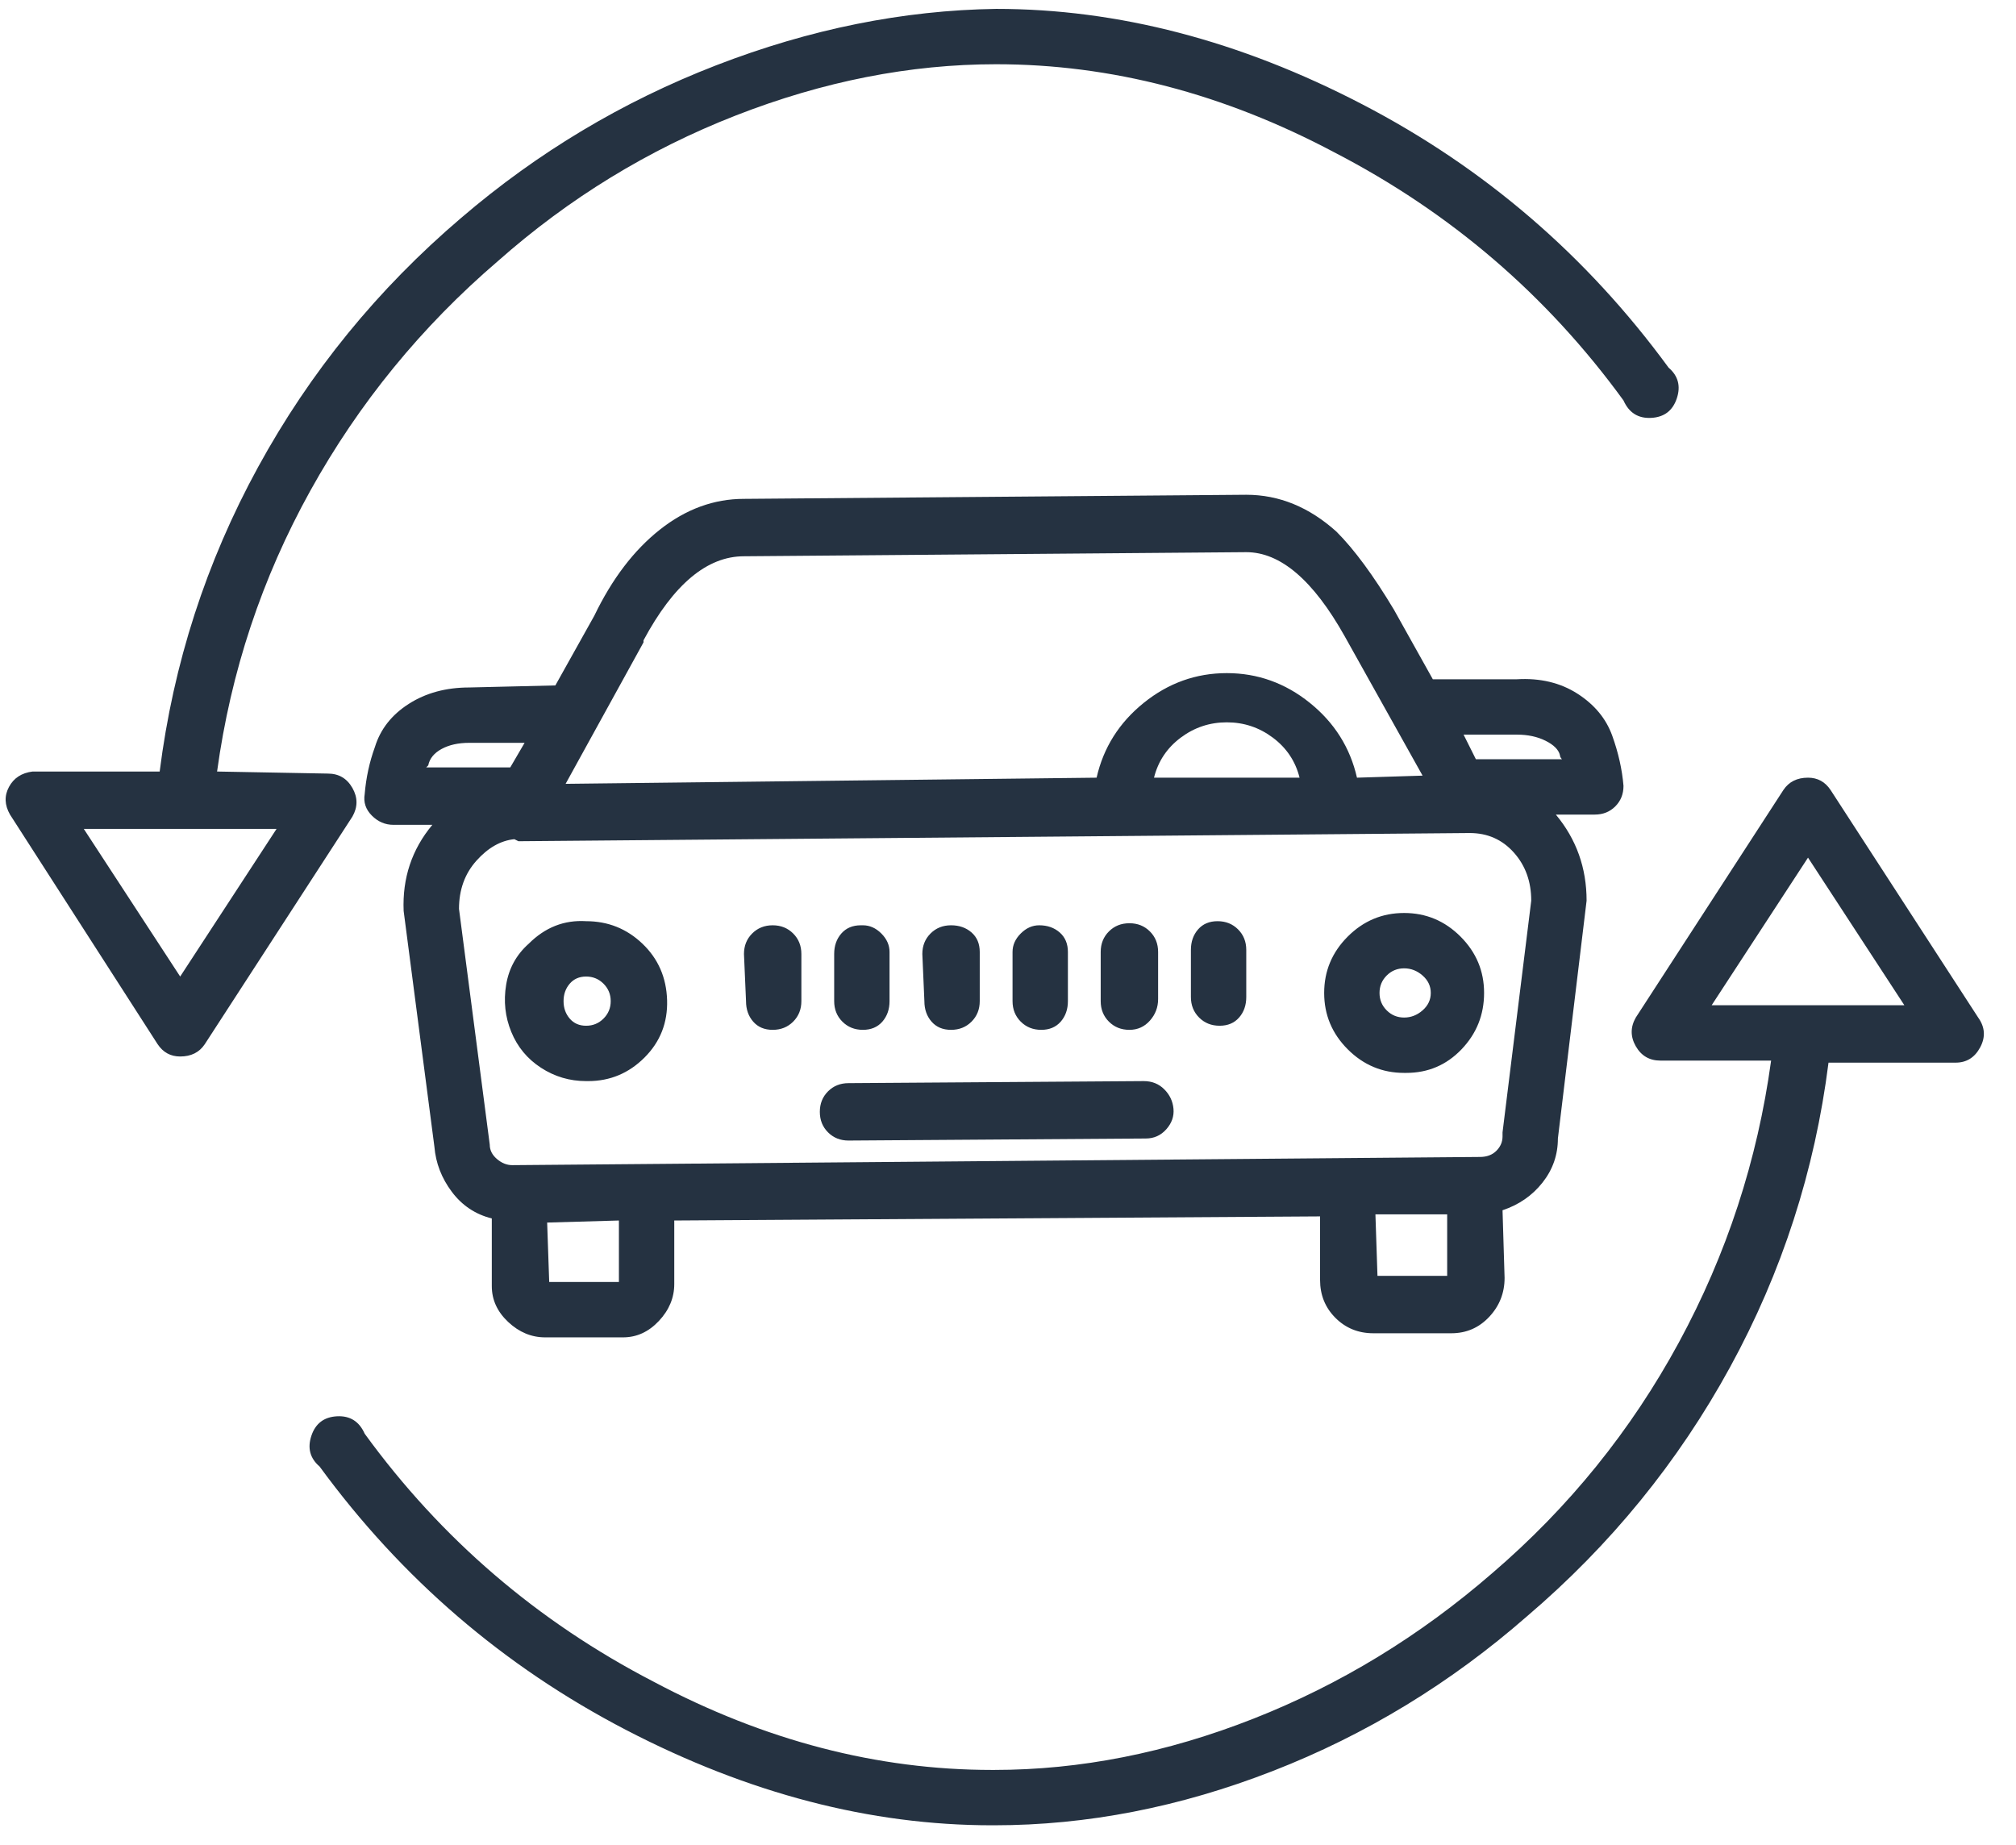 <svg width="59" height="54" viewBox="0 0 59 54" fill="none" xmlns="http://www.w3.org/2000/svg">
<path d="M53.573 23.12C53.413 22.88 53.193 22.76 52.913 22.76C52.593 22.76 52.353 22.88 52.193 23.12L47.873 29.78C47.713 30.06 47.713 30.34 47.873 30.62C48.033 30.9 48.273 31.04 48.593 31.04H51.833C51.433 33.96 50.533 36.71 49.133 39.29C47.733 41.87 45.913 44.12 43.673 46.04C41.553 47.88 39.223 49.3 36.683 50.3C34.143 51.3 31.613 51.8 29.093 51.8H29.033C25.673 51.8 22.373 50.94 19.133 49.22C15.733 47.46 12.913 45.04 10.673 41.96C10.513 41.6 10.243 41.43 9.863 41.45C9.483 41.47 9.233 41.66 9.113 42.02C8.993 42.38 9.073 42.68 9.353 42.92C11.753 46.2 14.743 48.77 18.323 50.63C21.903 52.49 25.473 53.42 29.033 53.42H29.093C31.813 53.42 34.533 52.89 37.253 51.83C39.973 50.77 42.453 49.26 44.693 47.3C47.133 45.22 49.113 42.79 50.633 40.01C52.153 37.23 53.113 34.26 53.513 31.1H57.233C57.553 31.1 57.793 30.95 57.953 30.65C58.113 30.35 58.093 30.06 57.893 29.78L53.573 23.12ZM50.093 29.42L52.913 25.1L55.733 29.42H50.093ZM5.273 30.92C5.593 30.92 5.833 30.8 5.993 30.56L10.313 23.9C10.473 23.62 10.473 23.34 10.313 23.06C10.153 22.78 9.913 22.64 9.593 22.64L6.353 22.58C6.753 19.66 7.663 16.92 9.083 14.36C10.503 11.8 12.333 9.56 14.573 7.64C16.653 5.8 18.973 4.38 21.533 3.38C24.093 2.38 26.633 1.88 29.153 1.88C32.513 1.88 35.813 2.74 39.053 4.46C42.453 6.22 45.273 8.64 47.513 11.72C47.673 12.08 47.943 12.25 48.323 12.23C48.703 12.21 48.953 12.02 49.073 11.66C49.193 11.3 49.113 11 48.833 10.76C46.433 7.48 43.443 4.91 39.863 3.05C36.283 1.19 32.713 0.26 29.153 0.26C26.433 0.3 23.703 0.85 20.963 1.91C18.223 2.97 15.733 4.46 13.493 6.38C11.053 8.46 9.073 10.89 7.553 13.67C6.033 16.45 5.073 19.42 4.673 22.58H0.953C0.633 22.62 0.403 22.77 0.263 23.03C0.123 23.29 0.133 23.56 0.293 23.84L4.613 30.56C4.773 30.8 4.993 30.92 5.273 30.92ZM8.093 24.26L5.273 28.58L2.453 24.26H8.093ZM17.153 26.96C16.513 26.92 15.953 27.14 15.473 27.62C15.113 27.94 14.893 28.34 14.813 28.82C14.733 29.3 14.783 29.76 14.963 30.2C15.143 30.64 15.433 30.99 15.833 31.25C16.233 31.51 16.673 31.64 17.153 31.64H17.213C17.853 31.64 18.403 31.41 18.863 30.95C19.323 30.49 19.543 29.93 19.523 29.27C19.503 28.61 19.263 28.06 18.803 27.62C18.343 27.18 17.793 26.96 17.153 26.96ZM17.153 30.02C16.953 30.02 16.793 29.95 16.673 29.81C16.553 29.67 16.493 29.5 16.493 29.3C16.493 29.1 16.553 28.93 16.673 28.79C16.793 28.65 16.953 28.58 17.153 28.58C17.353 28.58 17.523 28.65 17.663 28.79C17.803 28.93 17.873 29.1 17.873 29.3C17.873 29.5 17.803 29.67 17.663 29.81C17.523 29.95 17.353 30.02 17.153 30.02ZM41.093 26.72C40.453 26.72 39.903 26.95 39.443 27.41C38.983 27.87 38.753 28.42 38.753 29.06C38.753 29.7 38.983 30.25 39.443 30.71C39.903 31.17 40.453 31.4 41.093 31.4H41.153C41.793 31.4 42.333 31.17 42.773 30.71C43.213 30.25 43.433 29.7 43.433 29.06C43.433 28.42 43.203 27.87 42.743 27.41C42.283 26.95 41.733 26.72 41.093 26.72ZM41.873 29.06C41.873 29.26 41.793 29.43 41.633 29.57C41.473 29.71 41.293 29.78 41.093 29.78C40.893 29.78 40.723 29.71 40.583 29.57C40.443 29.43 40.373 29.26 40.373 29.06C40.373 28.86 40.443 28.69 40.583 28.55C40.723 28.41 40.893 28.34 41.093 28.34C41.293 28.34 41.473 28.41 41.633 28.55C41.793 28.69 41.873 28.86 41.873 29.06ZM47.273 23.6C47.433 23.44 47.513 23.24 47.513 23C47.473 22.52 47.363 22.03 47.183 21.53C47.003 21.03 46.663 20.62 46.163 20.3C45.663 19.98 45.073 19.84 44.393 19.88H41.933L40.793 17.84C40.193 16.84 39.633 16.08 39.113 15.56C38.313 14.84 37.433 14.48 36.473 14.48L21.773 14.6C20.893 14.6 20.073 14.9 19.313 15.5C18.553 16.1 17.913 16.94 17.393 18.02L16.253 20.06L13.733 20.12C13.053 20.12 12.463 20.28 11.963 20.6C11.463 20.92 11.133 21.34 10.973 21.86C10.813 22.3 10.713 22.76 10.673 23.24C10.633 23.48 10.703 23.69 10.883 23.87C11.063 24.05 11.273 24.14 11.513 24.14H12.653C12.053 24.86 11.773 25.7 11.813 26.66L12.713 33.56C12.753 34.04 12.923 34.48 13.223 34.88C13.523 35.28 13.913 35.54 14.393 35.66V37.64C14.393 38.04 14.553 38.39 14.873 38.69C15.193 38.99 15.553 39.14 15.953 39.14H18.233C18.633 39.14 18.983 38.98 19.283 38.66C19.583 38.34 19.733 37.98 19.733 37.58V35.72L38.633 35.6V37.46C38.633 37.9 38.783 38.27 39.083 38.57C39.383 38.87 39.753 39.02 40.193 39.02H42.473C42.913 39.02 43.283 38.86 43.583 38.54C43.883 38.22 44.033 37.84 44.033 37.4L43.973 35.42C44.453 35.26 44.843 34.99 45.143 34.61C45.443 34.23 45.593 33.8 45.593 33.32L46.433 26.36C46.433 25.4 46.133 24.56 45.533 23.84H46.673C46.913 23.84 47.113 23.76 47.273 23.6ZM18.833 18.8C18.833 18.76 18.833 18.74 18.833 18.74C19.713 17.1 20.693 16.28 21.773 16.28L36.473 16.16C37.473 16.16 38.433 16.98 39.353 18.62L41.633 22.7L39.713 22.76C39.513 21.88 39.053 21.15 38.333 20.57C37.613 19.99 36.803 19.7 35.903 19.7C35.003 19.7 34.193 19.99 33.473 20.57C32.753 21.15 32.293 21.88 32.093 22.76L16.553 22.94L18.833 18.8ZM38.033 22.76H33.773C33.893 22.28 34.153 21.89 34.553 21.59C34.953 21.29 35.403 21.14 35.903 21.14C36.403 21.14 36.853 21.29 37.253 21.59C37.653 21.89 37.913 22.28 38.033 22.76ZM12.473 22.46C12.513 22.42 12.533 22.4 12.533 22.4C12.573 22.2 12.703 22.04 12.923 21.92C13.143 21.8 13.413 21.74 13.733 21.74H15.353L14.933 22.46H12.473ZM16.073 37.52L16.013 35.78L18.113 35.72V37.52H16.073ZM40.313 37.34L40.253 35.54H42.353V37.34H40.313ZM43.973 33.14C43.973 33.18 43.973 33.22 43.973 33.26C43.973 33.42 43.913 33.56 43.793 33.68C43.673 33.8 43.513 33.86 43.313 33.86L14.993 34.1C14.833 34.1 14.683 34.04 14.543 33.92C14.403 33.8 14.333 33.66 14.333 33.5L13.433 26.6C13.433 26.04 13.603 25.57 13.943 25.19C14.283 24.81 14.653 24.6 15.053 24.56L15.173 24.62L43.013 24.38C43.533 24.38 43.963 24.57 44.303 24.95C44.643 25.33 44.813 25.8 44.813 26.36L43.973 33.14ZM43.193 22.22L42.833 21.5H44.393C44.713 21.5 44.993 21.56 45.233 21.68C45.473 21.8 45.613 21.94 45.653 22.1C45.653 22.14 45.673 22.18 45.713 22.22H43.193ZM33.473 31.64L24.833 31.7C24.593 31.7 24.393 31.78 24.233 31.94C24.073 32.1 23.993 32.3 23.993 32.54C23.993 32.78 24.073 32.98 24.233 33.14C24.393 33.3 24.593 33.38 24.833 33.38L33.533 33.32C33.773 33.32 33.973 33.23 34.133 33.05C34.293 32.87 34.363 32.67 34.343 32.45C34.323 32.23 34.233 32.04 34.073 31.88C33.913 31.72 33.713 31.64 33.473 31.64ZM25.253 30.14C25.493 30.14 25.683 30.06 25.823 29.9C25.963 29.74 26.033 29.54 26.033 29.3V27.86C26.033 27.66 25.953 27.48 25.793 27.32C25.633 27.16 25.453 27.08 25.253 27.08H25.193C24.953 27.08 24.763 27.16 24.623 27.32C24.483 27.48 24.413 27.68 24.413 27.92V29.3C24.413 29.54 24.493 29.74 24.653 29.9C24.813 30.06 25.013 30.14 25.253 30.14ZM22.613 27.08C22.373 27.08 22.173 27.16 22.013 27.32C21.853 27.48 21.773 27.68 21.773 27.92L21.833 29.3C21.833 29.54 21.903 29.74 22.043 29.9C22.183 30.06 22.373 30.14 22.613 30.14C22.853 30.14 23.053 30.06 23.213 29.9C23.373 29.74 23.453 29.54 23.453 29.3V27.92C23.453 27.68 23.373 27.48 23.213 27.32C23.053 27.16 22.853 27.08 22.613 27.08ZM35.633 26.96C35.393 26.96 35.203 27.04 35.063 27.2C34.923 27.36 34.853 27.56 34.853 27.8V29.18C34.853 29.42 34.933 29.62 35.093 29.78C35.253 29.94 35.453 30.02 35.693 30.02C35.933 30.02 36.123 29.94 36.263 29.78C36.403 29.62 36.473 29.42 36.473 29.18V27.8C36.473 27.56 36.393 27.36 36.233 27.2C36.073 27.04 35.873 26.96 35.633 26.96ZM27.833 30.14C28.073 30.14 28.273 30.06 28.433 29.9C28.593 29.74 28.673 29.54 28.673 29.3V27.86C28.673 27.62 28.593 27.43 28.433 27.29C28.273 27.15 28.073 27.08 27.833 27.08C27.593 27.08 27.393 27.16 27.233 27.32C27.073 27.48 26.993 27.68 26.993 27.92L27.053 29.3C27.053 29.54 27.123 29.74 27.263 29.9C27.403 30.06 27.593 30.14 27.833 30.14ZM30.473 30.14C30.713 30.14 30.903 30.06 31.043 29.9C31.183 29.74 31.253 29.54 31.253 29.3V27.86C31.253 27.62 31.173 27.43 31.013 27.29C30.853 27.15 30.653 27.08 30.413 27.08C30.213 27.08 30.033 27.16 29.873 27.32C29.713 27.48 29.633 27.66 29.633 27.86V29.3C29.633 29.54 29.713 29.74 29.873 29.9C30.033 30.06 30.233 30.14 30.473 30.14ZM33.053 30.14C33.293 30.14 33.493 30.05 33.653 29.87C33.813 29.69 33.893 29.48 33.893 29.24V27.86C33.893 27.62 33.813 27.42 33.653 27.26C33.493 27.1 33.293 27.02 33.053 27.02C32.813 27.02 32.613 27.1 32.453 27.26C32.293 27.42 32.213 27.62 32.213 27.86V29.3C32.213 29.54 32.293 29.74 32.453 29.9C32.613 30.06 32.813 30.14 33.053 30.14Z" fill="#253241"/>
</svg>
